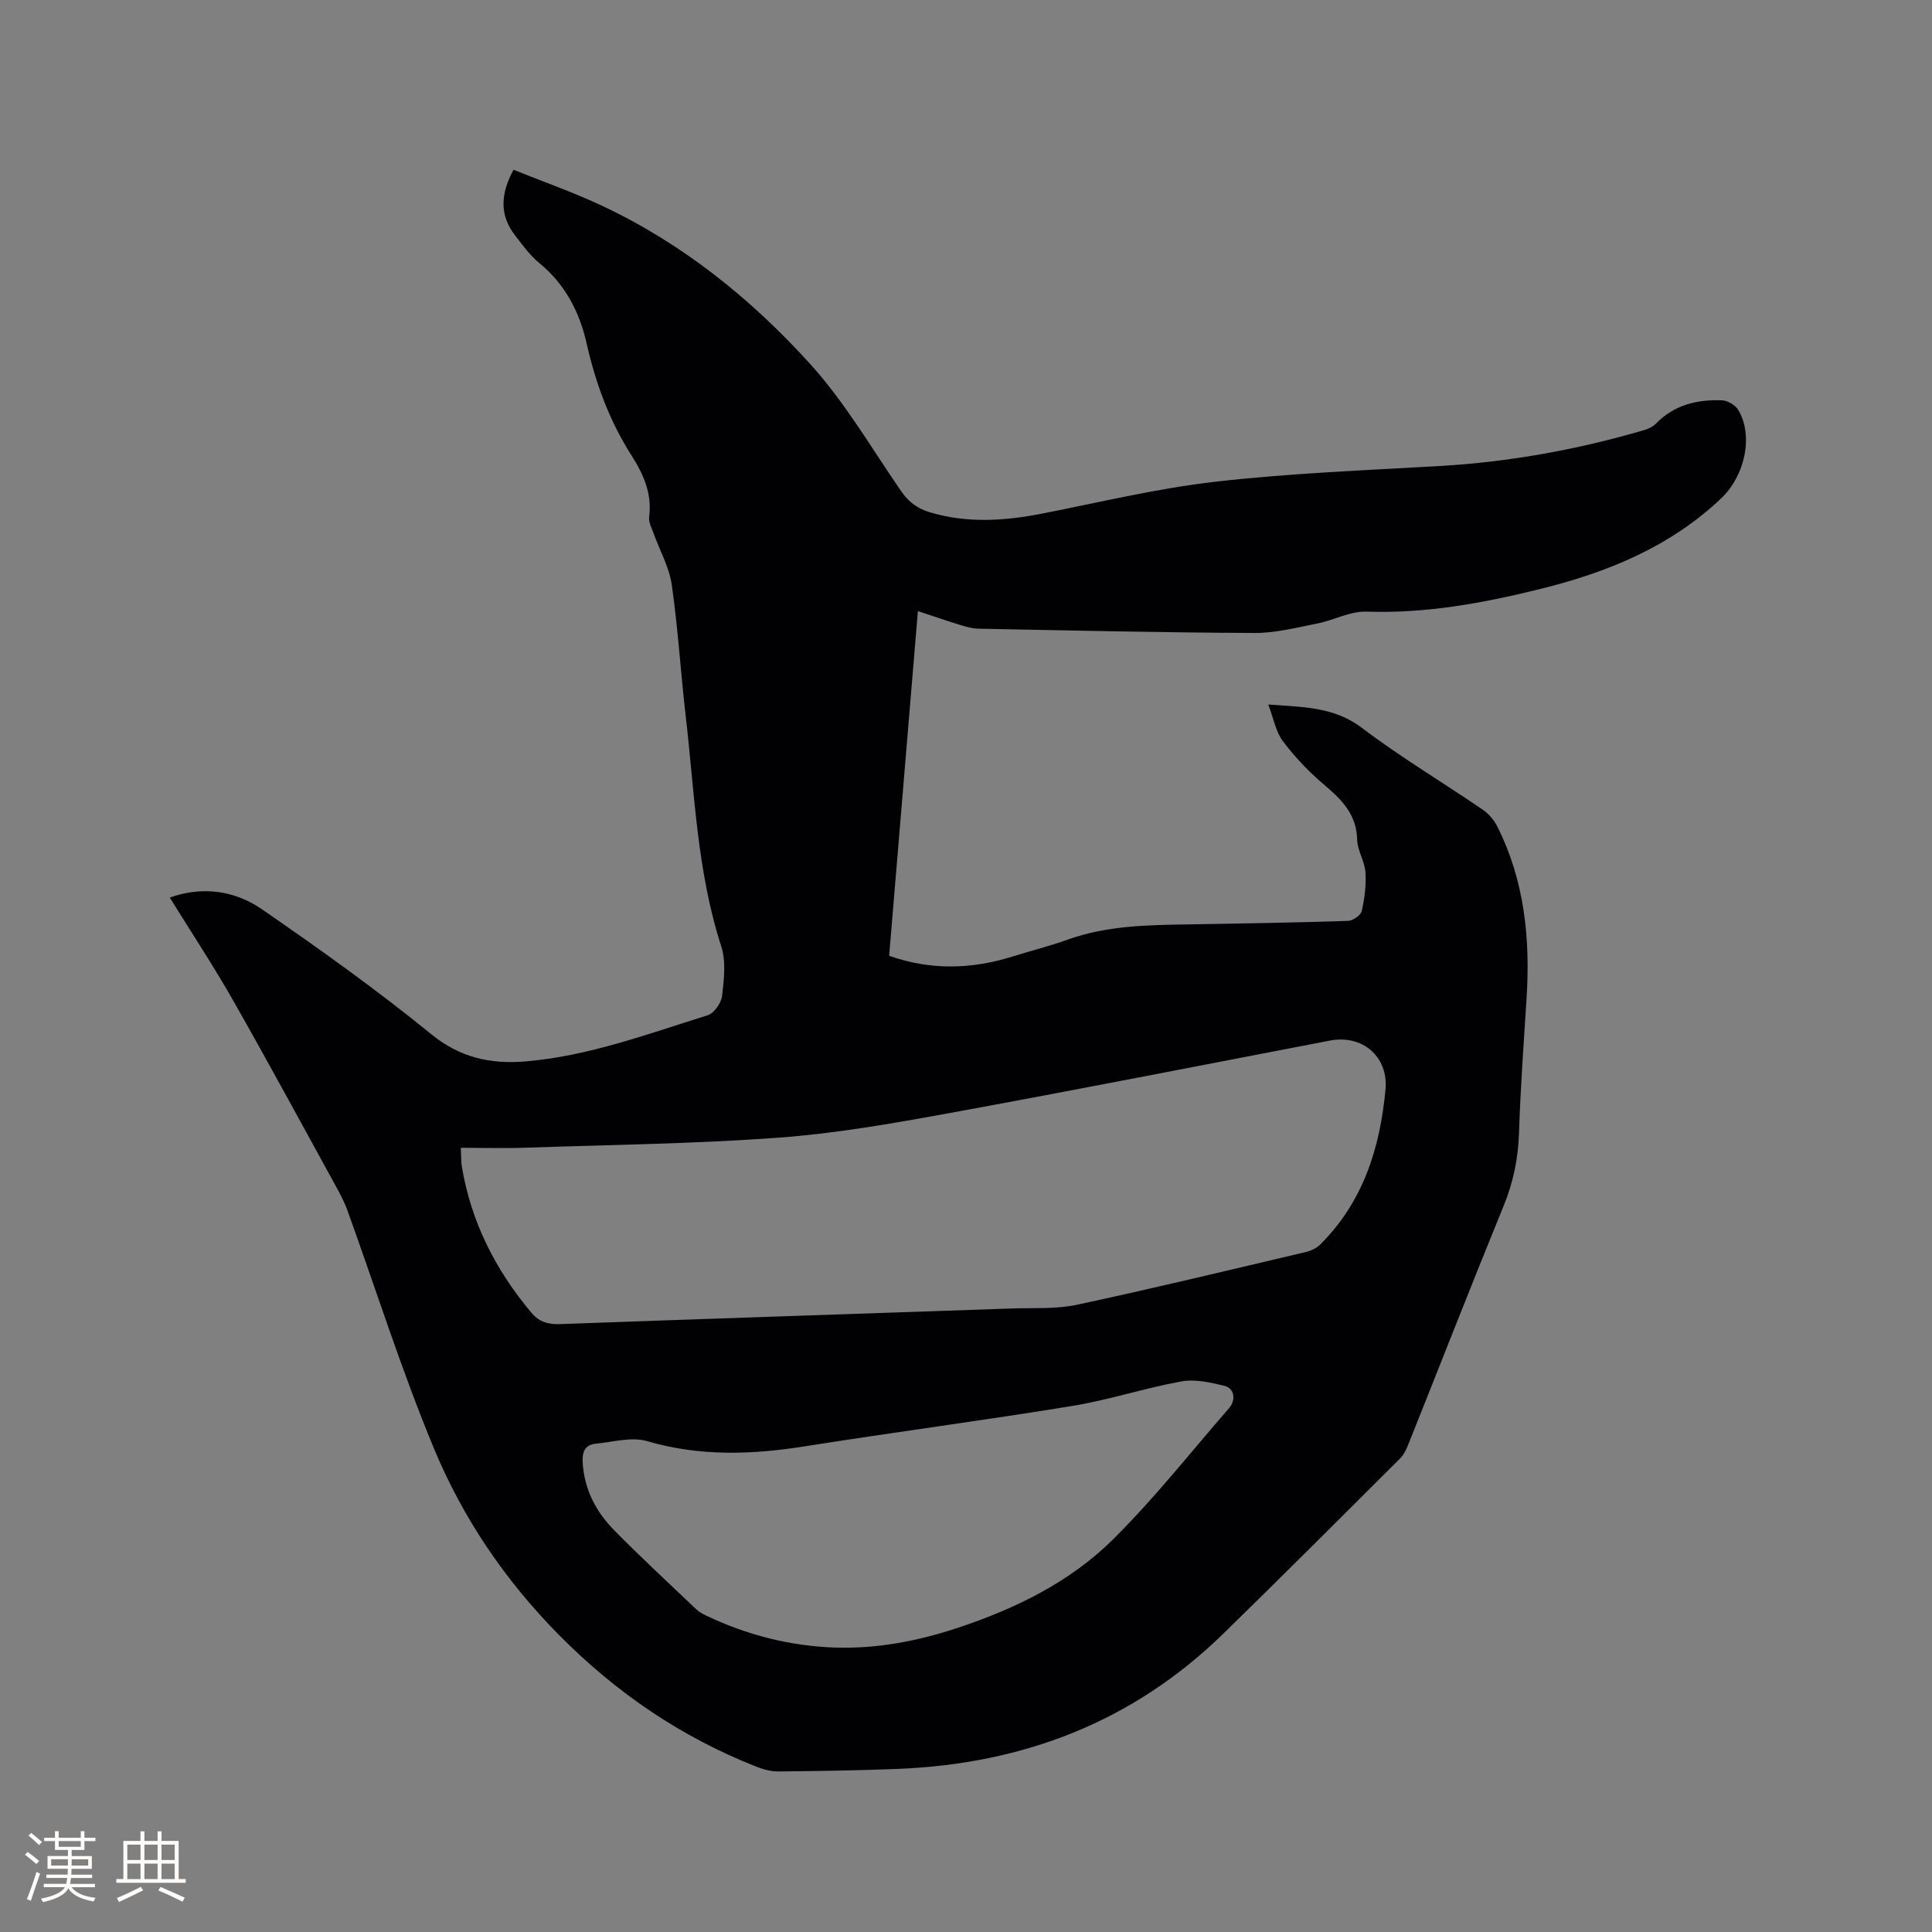 <svg enable-background="new 0 0 400 400" viewBox="0 0 400 400" xmlns="http://www.w3.org/2000/svg"><rect x="0" y="0" width="400" height="400" fill="#808080" stroke="none"/><path d="m190.04 126.52c-2 24.02-3.97 47.63-5.95 71.37 8.67 3.05 17.15 2.79 25.67.11 3.74-1.17 7.55-2.12 11.23-3.44 8.24-2.97 16.8-3.04 25.38-3.18 10.91-.18 21.83-.36 32.74-.72 1.01-.03 2.63-1.18 2.83-2.06.59-2.61.94-5.38.76-8.04-.16-2.27-1.67-4.48-1.72-6.73-.11-5.28-3.25-8.31-6.89-11.41-3.12-2.65-6.01-5.68-8.47-8.95-1.48-1.97-1.94-4.71-3.04-7.61 7.31.54 13.63.48 19.39 4.84 8.01 6.07 16.69 11.25 25.01 16.93 1.23.84 2.34 2.14 3.01 3.47 5.65 11.23 6.85 23.24 6.07 35.59-.59 9.31-1.27 18.62-1.57 27.94-.17 5.28-1.19 10.18-3.2 15.08-6.65 16.27-13.04 32.64-19.56 48.96-.46 1.16-.99 2.42-1.84 3.27-12.16 12.14-24.31 24.28-36.6 36.28-18.71 18.27-41.47 26.97-67.36 28.01-8.26.33-16.52.45-24.78.53-1.52.01-3.12-.42-4.56-.99-15.55-6.14-28.93-15.22-40.81-27.22-11.28-11.4-19.97-24.29-25.99-38.79-6.68-16.11-11.95-32.8-17.88-49.22-.64-1.77-1.55-3.45-2.46-5.11-7.03-12.79-13.98-25.64-21.2-38.33-4.08-7.16-8.63-14.05-13.1-21.27 6.73-2.4 13.42-1.48 19.12 2.45 11.94 8.24 23.79 16.69 35.03 25.85 6 4.89 12.32 6.21 19.41 5.63 13.1-1.08 25.37-5.68 37.78-9.55 1.34-.42 2.84-2.55 3.01-4.03.4-3.39.84-7.13-.18-10.27-5.02-15.52-5.5-31.69-7.35-47.65-1.05-9.05-1.59-18.18-2.89-27.19-.53-3.68-2.51-7.14-3.79-10.72-.39-1.08-1.03-2.26-.89-3.31.64-4.85-1.19-8.88-3.68-12.79-4.54-7.12-7.39-14.88-9.26-23.13-1.46-6.48-4.44-12.28-9.8-16.66-1.94-1.58-3.46-3.72-5.01-5.72-3.25-4.18-3.05-8.57-.33-13.59 6.17 2.49 12.44 4.68 18.41 7.49 16.64 7.83 30.8 19.24 43.02 32.73 7.2 7.95 12.71 17.46 18.85 26.36 1.54 2.23 3.37 3.57 5.94 4.34 7.75 2.31 15.46 1.78 23.25.26 11.94-2.34 23.83-5.23 35.89-6.6 15.35-1.75 30.84-2.35 46.28-3.24 14.46-.83 28.59-3.38 42.46-7.45.88-.26 1.82-.7 2.44-1.34 3.77-3.89 8.53-5.01 13.65-4.82 1.18.04 2.79 1 3.39 2.01 3.18 5.33 1.36 13.64-3.55 18.29-10.57 10.02-23.47 15.29-37.33 18.73-11.86 2.94-23.77 5.15-36.11 4.72-3.33-.12-6.69 1.76-10.1 2.44-4.32.85-8.7 2-13.05 1.98-19.08-.08-38.15-.52-57.23-.89-1.34-.03-2.7-.45-4-.85-2.7-.83-5.37-1.76-8.49-2.79zm-94.63 111.12c.09 1.89.04 2.83.19 3.75 1.88 11.49 6.93 21.46 14.37 30.34 1.69 2.01 3.54 2.5 6.06 2.41 31.13-1.13 62.26-2.15 93.38-3.23 4.54-.16 9.21.16 13.59-.78 15.83-3.39 31.58-7.2 47.34-10.91 1.07-.25 2.22-.79 2.99-1.55 8.9-8.82 12.39-20 13.52-32.07.64-6.86-4.8-11.45-11.5-10.16-26.31 5.05-52.59 10.23-78.94 15.04-11.66 2.13-23.41 4.2-35.21 5.06-17.32 1.27-34.71 1.48-52.08 2.07-4.48.16-9 .03-13.71.03zm77.47 103.47c8.8.28 17.3-1.38 25.59-4.14 11.89-3.96 23.12-9.47 32.02-18.3 8.56-8.5 16.07-18.05 24.01-27.17 1.43-1.64 1.07-4.08-.97-4.57-2.9-.71-6.09-1.44-8.94-.92-7.6 1.37-15 3.84-22.61 5.08-18.4 3.01-36.89 5.43-55.3 8.35-11.02 1.75-21.81 2.13-32.71-1.07-3.22-.94-7.07.19-10.62.53-2.22.21-2.83 1.7-2.72 3.81.3 5.6 2.75 10.26 6.54 14.12 5.5 5.59 11.27 10.92 16.95 16.33.6.57 1.37.99 2.12 1.35 8.44 4.01 17.3 6.28 26.64 6.6z" fill="#010103"/><g fill="#fcfbfa"><path d="m5.17 384 .55-.58c.85.61 1.65 1.24 2.4 1.87l-.59.64c-.83-.73-1.62-1.38-2.36-1.93m1.22 9.53-.82-.34c.71-1.76 1.37-3.64 1.98-5.63.24.13.5.25.76.36-.6 1.67-1.24 3.54-1.92 5.61m-.5-13.5.57-.54c.56.44 1.31 1.06 2.26 1.87l-.64.64c-.68-.66-1.41-1.32-2.19-1.97m3.25.46h2.24v-1.36h.77v1.36h4.57v-1.36h.76v1.36h2.28v.69h-2.28v1.84h-2.64v1.26h4.18v2.64h-4.21c0 .45-.02.86-.05 1.21h4.32v.69h-4.38c-.04.34-.1.75-.19 1.22h5.15v.69h-4.82c.87 1.19 2.51 1.92 4.93 2.19-.17.31-.3.57-.37.76-2.77-.49-4.52-1.41-5.26-2.76-.56 1.26-2.3 2.23-5.24 2.9-.12-.24-.26-.48-.43-.72 2.73-.55 4.38-1.34 4.96-2.38h-4.38v-.69h4.65c.1-.38.17-.79.21-1.22h-4.32v-.69h4.4c.03-.34.05-.75.05-1.21h-4.2v-2.64h4.23v-1.26h-2.69v-1.84h-2.24zm1.46 4.46v1.29h3.45c.01-.4.02-.57.01-.53v-.32-.45h-3.46zm1.55-2.59h4.57v-1.19h-4.57zm6.11 2.59h-3.42v.77c-.01.19-.01.37-.02.53h3.44z"/><path d="m32.63 379.16h.82v1.98h3.54v7.89h1.46v.78h-14.37v-.78h1.46v-7.89h3.54v-1.98h.82v1.98h2.73zm-3.49 11.48.5.73c-1.61.82-3.28 1.63-5 2.41-.13-.27-.28-.55-.44-.82 1.75-.72 3.4-1.49 4.94-2.32m-2.78-5.55h2.73v-3.18h-2.73zm0 3.95h2.73v-3.2h-2.73zm3.54-3.95h2.73v-3.18h-2.73zm0 3.95h2.73v-3.2h-2.73zm7.89 4.68c-1.84-.92-3.51-1.7-5.02-2.32l.45-.73c1.89.8 3.57 1.55 5.04 2.23zm-1.62-11.81h-2.73v3.18h2.73zm-2.73 7.13h2.73v-3.2h-2.73z"/></g></svg>